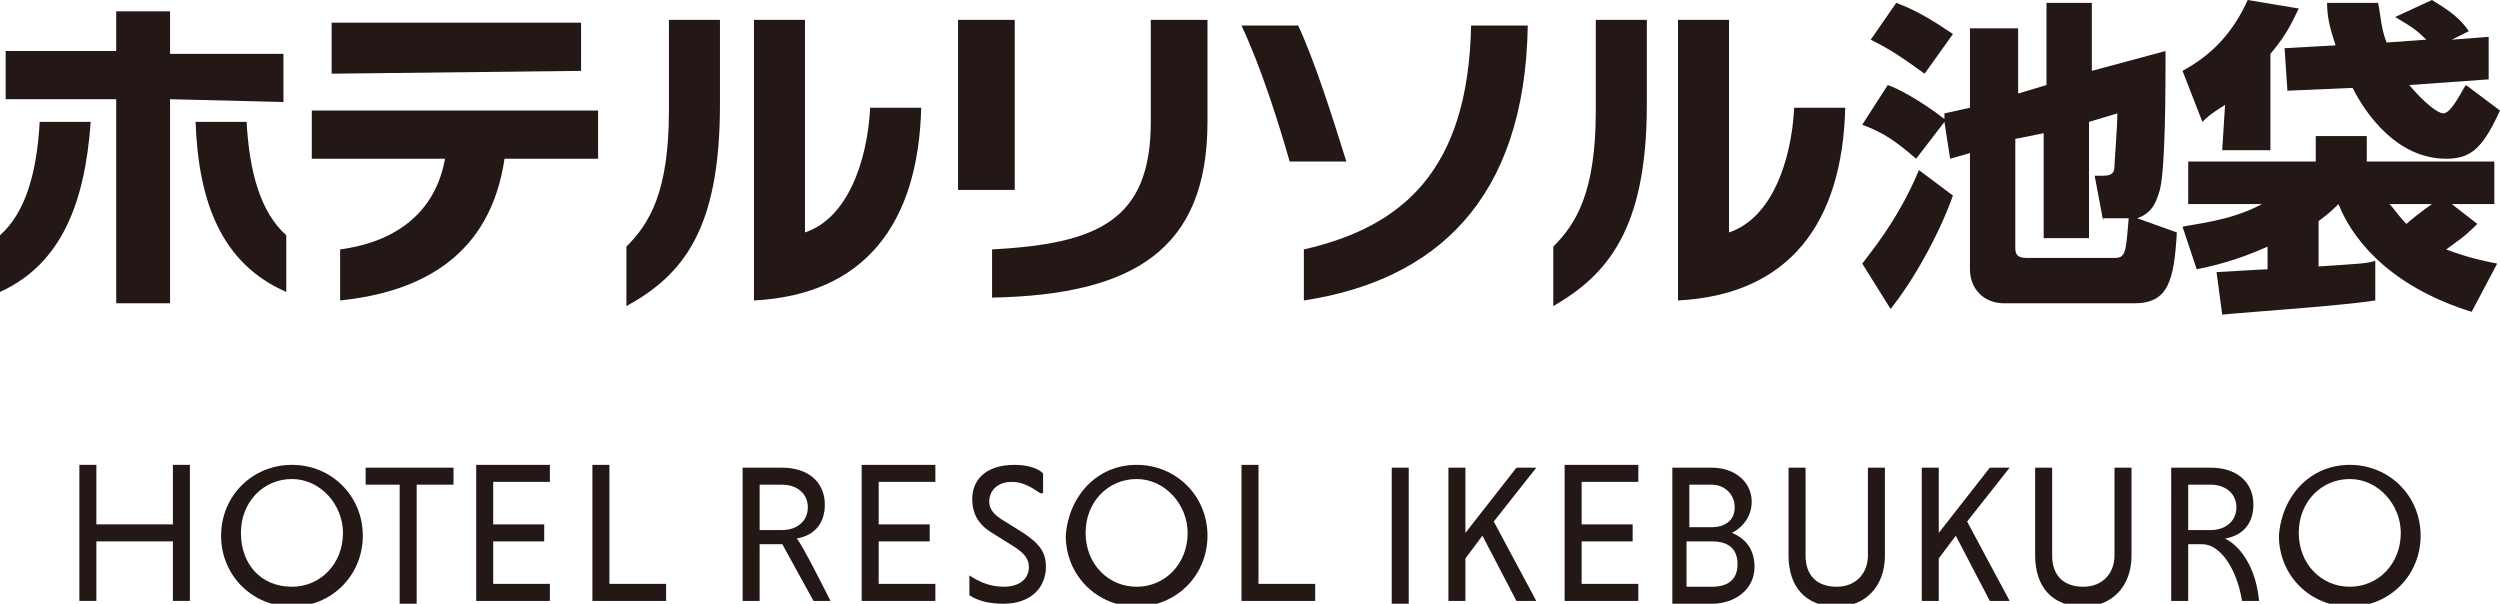 <?xml version="1.0" encoding="utf-8"?>
<!-- Generator: Adobe Illustrator 28.1.0, SVG Export Plug-In . SVG Version: 6.00 Build 0)  -->
<svg version="1.1" id="レイヤー_1" xmlns="http://www.w3.org/2000/svg" xmlns:xlink="http://www.w3.org/1999/xlink" x="0px"
	 y="0px" width="88.2px" height="21.3px" viewBox="0 0 88.2 21.3" style="enable-background:new 0 0 88.2 21.3;"
	 xml:space="preserve">
<style type="text/css">
	.st0{fill:#231815;}
</style>
<g>
	<g>
		<path class="st0" d="M0,10.3v-2c0.9-0.8,1.3-2.2,1.4-4h1.8C3,7.1,2.2,9.3,0,10.3z M6,3.5v7.2H4.1V3.5H0.2V1.8h3.9V0.4H6v1.5h4v1.7
			L6,3.5L6,3.5z M6.9,4.3h1.8c0.1,1.8,0.5,3.2,1.4,4v2C7.8,9.3,7,7.1,6.9,4.3z"/>
		<path class="st0" d="M17.8,5.6c-0.5,3.4-2.9,4.7-5.8,5V8.8c2.2-0.3,3.4-1.5,3.7-3.2H11V3.9h10.1v1.7C21.1,5.6,17.8,5.6,17.8,5.6z
			 M11.7,2.6V0.8h8.8v1.7L11.7,2.6L11.7,2.6z"/>
		<path class="st0" d="M22.1,10.8V8.7c0.8-0.8,1.5-1.9,1.5-4.8V0.7h1.8v3C25.4,8.1,24.1,9.7,22.1,10.8z M26.6,10.6V0.7h1.8v7.5
			c1.5-0.5,2.2-2.5,2.3-4.4h1.8C32.4,7.9,30.5,10.4,26.6,10.6z"/>
		<path class="st0" d="M33.8,6.7v-6h2v6H33.8z M35,10.5V8.8c3.7-0.2,5.6-1,5.6-4.5V0.7h2v3.6C42.6,8.8,40,10.4,35,10.5z"/>
		<path class="st0" d="M45.5,5.7c-0.4-1.4-1-3.3-1.7-4.8h2c0.6,1.3,1.2,3.2,1.7,4.8H45.5z M46,10.6V8.8C49.5,8,51.8,6,51.9,0.9h2
			C53.8,7.1,50.6,9.9,46,10.6z"/>
		<path class="st0" d="M54.8,10.8V8.7c0.8-0.8,1.5-1.9,1.5-4.8V0.7h1.8v3C58.1,8.1,56.7,9.7,54.8,10.8z M59.2,10.6V0.7H61v7.5
			c1.5-0.5,2.2-2.5,2.3-4.4h1.8C65,7.9,63.1,10.4,59.2,10.6z"/>
		<path class="st0" d="M68.9,6.9c-0.5,1.4-1.4,3-2.2,4l-1-1.6C66,8.9,67,7.7,67.7,6L68.9,6.9z M68.6,4.3l-1,1.3
			c-0.7-0.6-1.1-0.9-1.9-1.2L66.6,3c0.3,0.1,1.1,0.5,2,1.2V4l0.9-0.2V1h1.7v2.3l1-0.3V0.1h1.6v2.4l2.6-0.7c0,1.3,0,4.1-0.2,4.9
			c-0.1,0.3-0.2,0.8-0.8,1l1.4,0.5c-0.1,1.7-0.3,2.5-1.5,2.5h-4.6c-0.7,0-1.2-0.5-1.2-1.2V5.4l-0.7,0.2L68.6,4.3z M66.9,0.1
			c0.8,0.3,1.4,0.7,2,1.1l-1,1.4c-0.7-0.5-1.1-0.8-1.9-1.2L66.9,0.1z M74.2,7.8l-0.3-1.6h0.3c0.4,0,0.4-0.2,0.4-0.4
			c0-0.1,0.1-1.3,0.1-1.8l-1,0.3v4.1h-1.6V4.7l-1,0.2v3.8c0,0.2,0,0.4,0.4,0.4h3.1c0.4,0,0.4-0.2,0.5-1.4h-0.9V7.8z"/>
		<path class="st0" d="M78.5,3.7C78.2,3.9,78,4,77.7,4.3L77,2.5c1.1-0.6,1.8-1.4,2.3-2.5l1.8,0.3c-0.2,0.4-0.4,0.9-1,1.6v3.4h-1.7
			L78.5,3.7L78.5,3.7z M82.5,7.2c-0.2,0.2-0.3,0.3-0.7,0.6v1.6c1.5-0.1,1.7-0.1,2-0.2v1.4c-1.3,0.2-4.4,0.4-5.4,0.5l-0.2-1.5
			c0.1,0,1.6-0.1,1.8-0.1V8.7c-1.1,0.5-2,0.7-2.5,0.8L77,8c0.4-0.1,1.7-0.2,2.8-0.8h-2.6V5.7h4.5V4.8h1.8v0.9H88v1.5h-1.5l0.9,0.7
			c-0.5,0.5-0.7,0.6-1.1,0.9c0.8,0.3,1.3,0.4,1.8,0.5L87.2,11C84.6,10.2,83.1,8.7,82.5,7.2L82.5,7.2z M86.5,1.4l1.3-0.1v1.5L85,3
			c0.5,0.6,1,1,1.2,1c0.3,0,0.7-0.9,0.8-1l1.2,0.9c-0.6,1.3-1,1.7-1.9,1.7c-2,0-3.1-2.1-3.3-2.5l-2.3,0.1l-0.1-1.5l1.8-0.1
			c-0.2-0.6-0.3-1-0.3-1.5h1.8C84,0.6,84,1,84.2,1.5l1.4-0.1C85.2,1,85,0.9,84.5,0.6L85.8,0c0.3,0.2,0.9,0.5,1.3,1.1L86.5,1.4z
			 M84.3,7.2c0.2,0.2,0.3,0.4,0.6,0.7c0.1-0.1,0.6-0.5,0.9-0.7H84.3z"/>
	</g>
</g>
<g>
	<g>
		<path class="st0" d="M49.1,16.5h0.6v4.8h-0.6V16.5z"/>
		<path class="st0" d="M51.1,16.5h0.6v2.3l1.8-2.3h0.7l-1.5,1.9l1.5,2.8h-0.7l-1.2-2.3l-0.6,0.8v1.5h-0.6V16.5z"/>
		<path class="st0" d="M55.2,21.2v-4.8h2.6V17h-2v1.5h1.8v0.6h-1.8v1.5h2v0.6C57.8,21.2,55.2,21.2,55.2,21.2z"/>
		<path class="st0" d="M59,16.5h1.4c0.8,0,1.4,0.5,1.4,1.2c0,0.5-0.3,0.9-0.7,1.1c0.5,0.2,0.8,0.6,0.8,1.2c0,0.8-0.7,1.3-1.5,1.3H59
			V16.5z M60.4,17.1h-0.8v1.5h0.8c0.4,0,0.8-0.2,0.8-0.7S60.8,17.1,60.4,17.1z M60.4,19.1h-0.9v1.6h0.9c0.5,0,0.9-0.2,0.9-0.8
			C61.3,19.3,60.9,19.1,60.4,19.1z"/>
		<path class="st0" d="M66.5,16.5v3.1c0,1.1-0.7,1.8-1.7,1.8c-1.1,0-1.7-0.7-1.7-1.8v-3.1h0.6v3.1c0,0.7,0.4,1.1,1.1,1.1
			c0.7,0,1.1-0.5,1.1-1.1v-3.1H66.5z"/>
		<path class="st0" d="M67.8,16.5h0.6v2.3l1.8-2.3h0.7l-1.5,1.9l1.5,2.8h-0.7L69,18.9l-0.6,0.8v1.5h-0.6V16.5z"/>
		<path class="st0" d="M75.2,16.5v3.1c0,1.1-0.7,1.8-1.7,1.8c-1.1,0-1.7-0.7-1.7-1.8v-3.1h0.6v3.1c0,0.7,0.4,1.1,1.1,1.1
			s1.1-0.5,1.1-1.1v-3.1H75.2z"/>
		<path class="st0" d="M76.6,16.5H78c0.9,0,1.5,0.5,1.5,1.3c0,0.7-0.4,1.1-1,1.2c0.6,0.3,1.1,1.1,1.2,2.2h-0.6c-0.2-1.2-0.8-2-1.4-2
			h-0.5v2h-0.6V16.5z M78,17.1h-0.8v1.6H78c0.5,0,0.9-0.3,0.9-0.8C78.9,17.4,78.5,17.1,78,17.1z"/>
		<path class="st0" d="M82.9,16.4c1.4,0,2.5,1.1,2.5,2.5s-1.1,2.5-2.5,2.5s-2.5-1.1-2.5-2.5C80.5,17.5,81.5,16.4,82.9,16.4z
			 M82.9,20.7c1,0,1.8-0.8,1.8-1.9c0-1-0.8-1.9-1.8-1.9s-1.8,0.8-1.8,1.9C81.1,19.9,81.9,20.7,82.9,20.7z"/>
		<g>
			<g>
				<path class="st0" d="M6.1,19.1H3.4v2.1H2.8v-4.8h0.6v2.1h2.7v-2.1h0.6v4.8H6.1V19.1z"/>
				<path class="st0" d="M10.3,16.4c1.4,0,2.5,1.1,2.5,2.5s-1.1,2.5-2.5,2.5s-2.5-1.1-2.5-2.5S8.9,16.4,10.3,16.4z M10.3,20.7
					c1,0,1.8-0.8,1.8-1.9c0-1-0.8-1.9-1.8-1.9s-1.8,0.8-1.8,1.9C8.5,19.9,9.2,20.7,10.3,20.7z"/>
				<path class="st0" d="M14.2,17.1h-1.3v-0.6H16v0.6h-1.3v4.2h-0.6v-4.2H14.2z"/>
				<path class="st0" d="M16.8,21.2v-4.8h2.6V17h-2v1.5h1.8v0.6h-1.8v1.5h2v0.6C19.4,21.2,16.8,21.2,16.8,21.2z"/>
				<path class="st0" d="M20.9,21.2v-4.8h0.6v4.2h2v0.6C23.5,21.2,20.9,21.2,20.9,21.2z"/>
				<path class="st0" d="M30.4,21.2v-4.8H33V17h-2v1.5h1.8v0.6H31v1.5h2v0.6C33,21.2,30.4,21.2,30.4,21.2z"/>
				<path class="st0" d="M36.7,17.4c-0.3-0.2-0.6-0.4-1-0.4c-0.5,0-0.8,0.3-0.8,0.7c0,0.2,0.1,0.4,0.4,0.6l0.8,0.5
					c0.6,0.4,0.8,0.7,0.8,1.2c0,0.7-0.5,1.3-1.5,1.3c-0.5,0-0.9-0.1-1.2-0.3v-0.7c0.3,0.2,0.7,0.4,1.2,0.4c0.6,0,0.9-0.3,0.9-0.7
					c0-0.3-0.2-0.5-0.5-0.7L35,18.8c-0.5-0.3-0.7-0.7-0.7-1.2c0-0.6,0.4-1.2,1.5-1.2c0.4,0,0.8,0.1,1,0.3v0.7H36.7z"/>
				<path class="st0" d="M40.1,16.4c1.4,0,2.5,1.1,2.5,2.5s-1.1,2.5-2.5,2.5s-2.5-1.1-2.5-2.5C37.7,17.5,38.7,16.4,40.1,16.4z
					 M40.1,20.7c1,0,1.8-0.8,1.8-1.9c0-1-0.8-1.9-1.8-1.9s-1.8,0.8-1.8,1.9C38.3,19.9,39.1,20.7,40.1,20.7z"/>
				<path class="st0" d="M43.8,21.2v-4.8h0.6v4.2h2v0.6C46.4,21.2,43.8,21.2,43.8,21.2z"/>
				<path class="st0" d="M26.2,16.5h1.4c0.9,0,1.5,0.5,1.5,1.3c0,0.7-0.4,1.1-1,1.2c0.1,0,1.2,2.2,1.2,2.2h-0.6l-1.1-2h-0.8v2h-0.6
					V16.5z M27.6,17.1h-0.8v1.6h0.8c0.5,0,0.9-0.3,0.9-0.8S28.1,17.1,27.6,17.1z"/>
			</g>
		</g>
	</g>
</g>
</svg>
